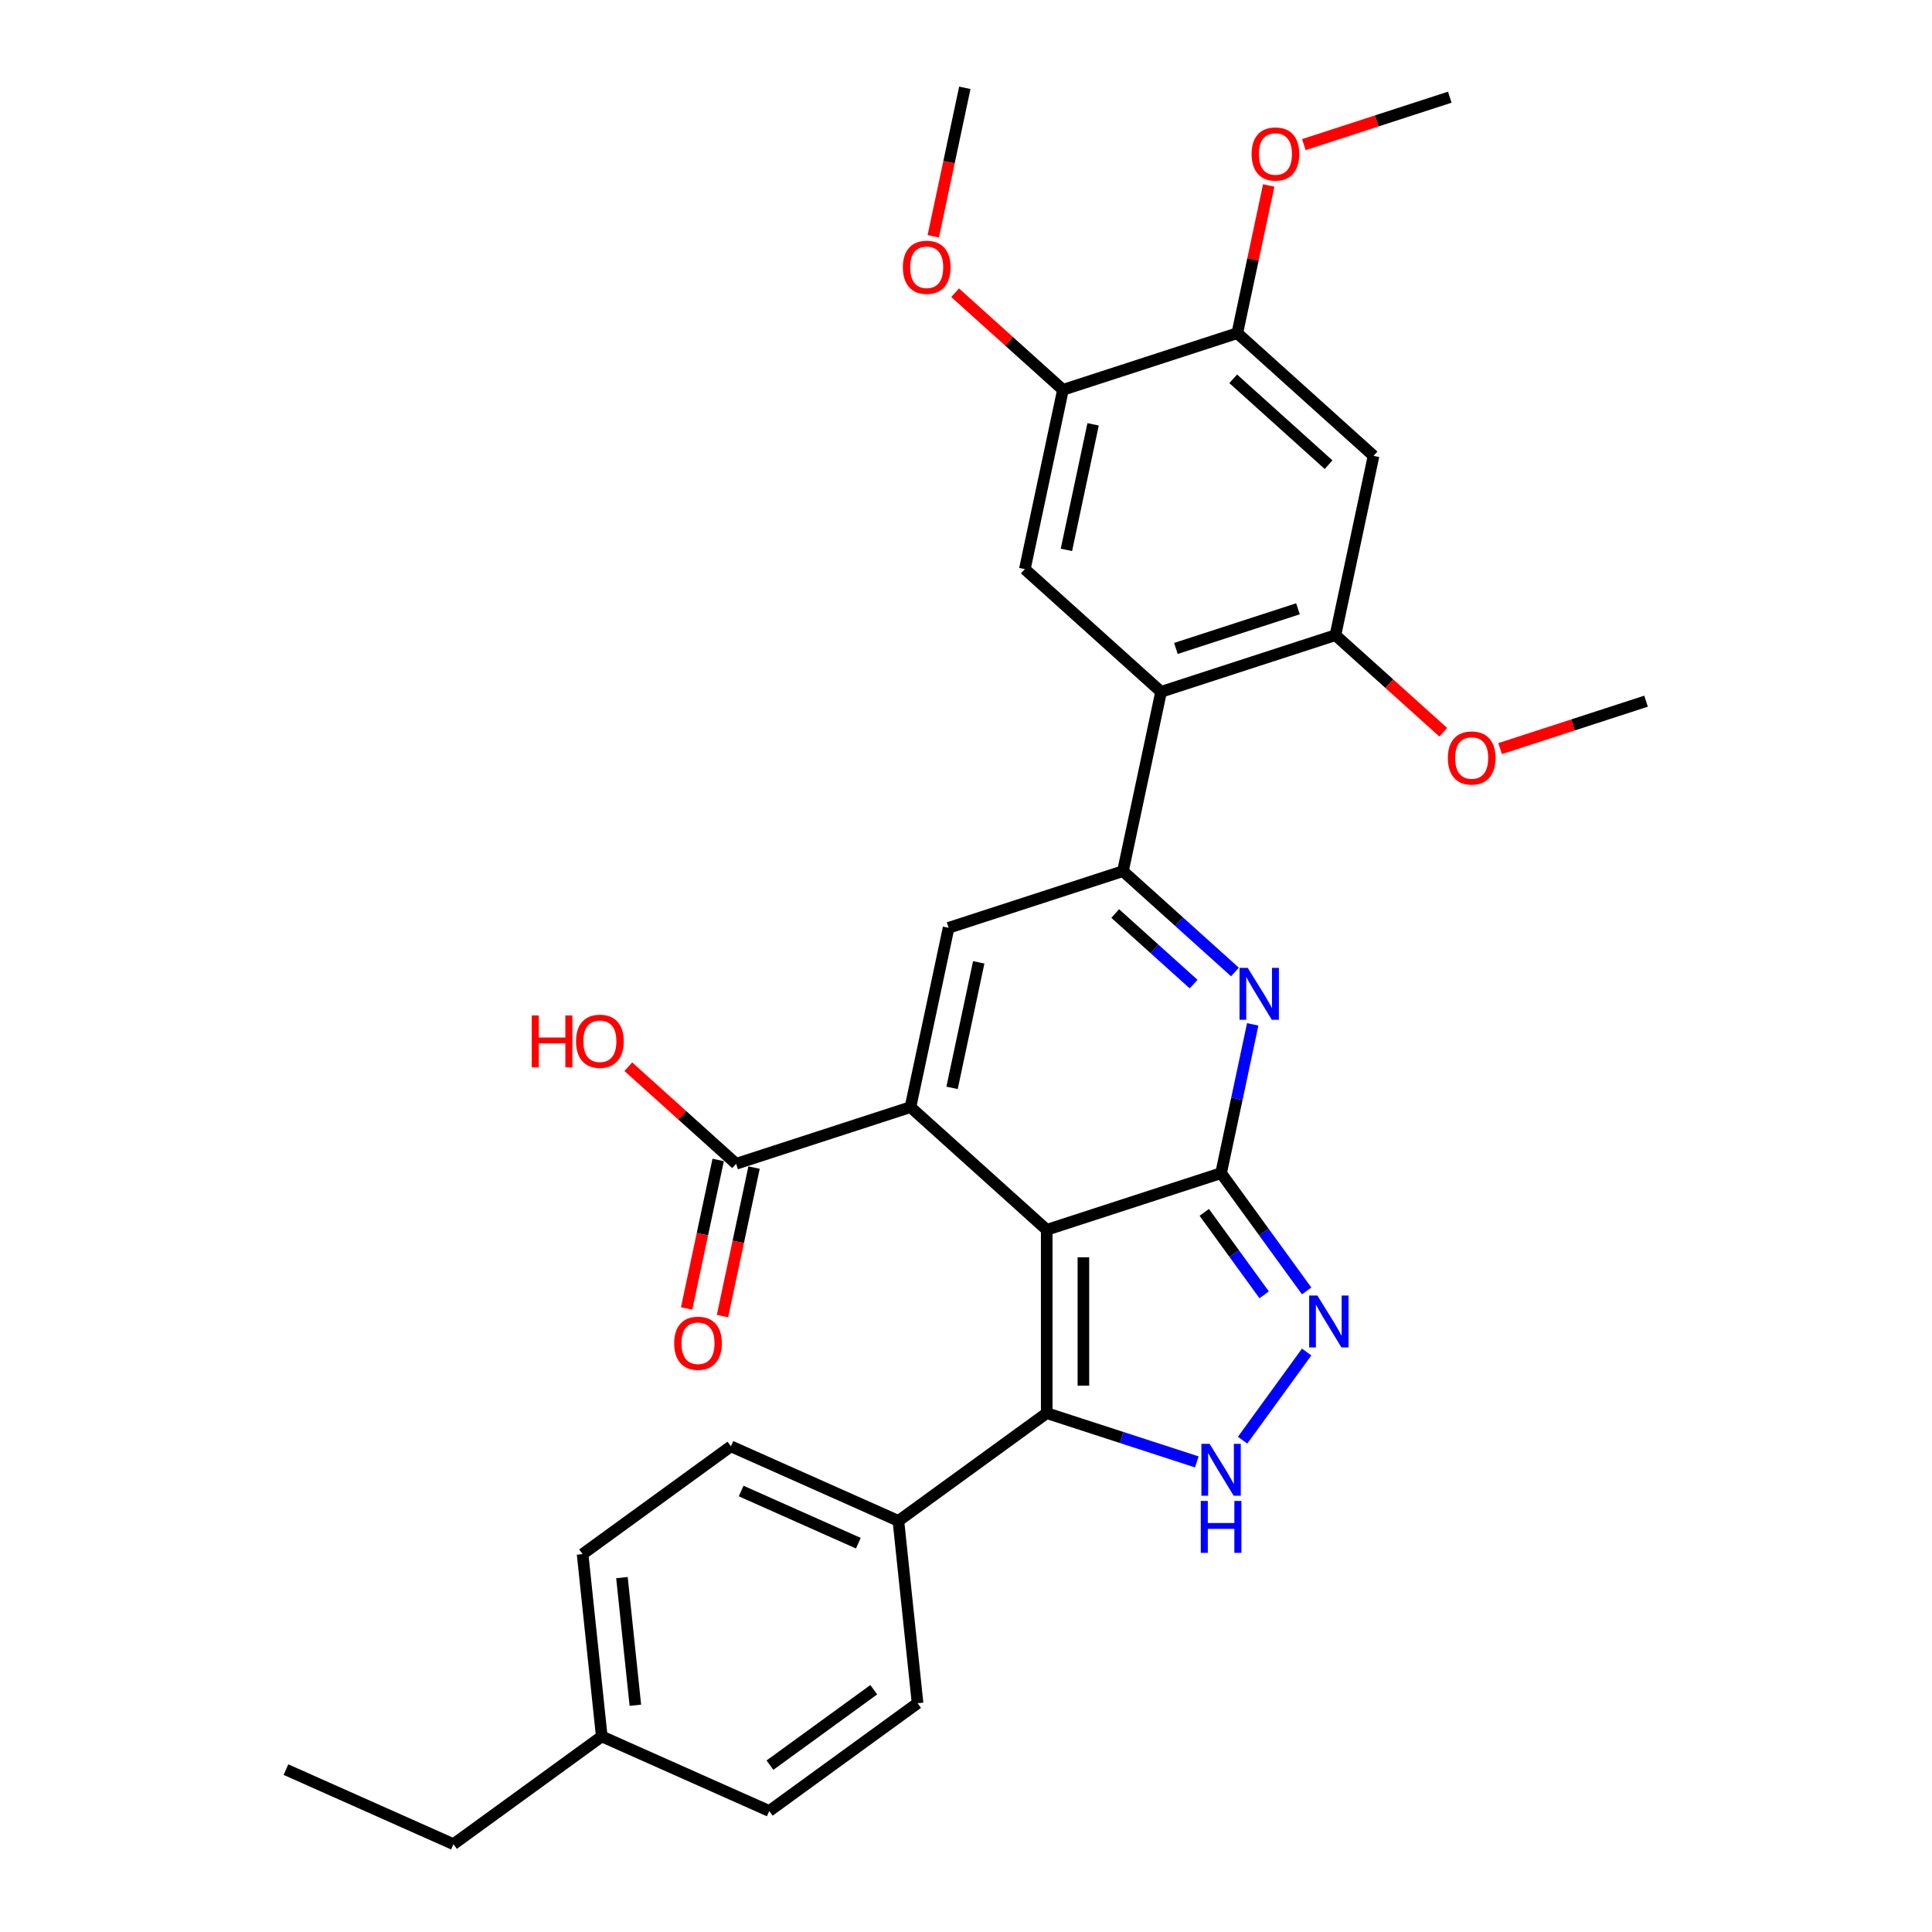 <?xml version='1.0' encoding='iso-8859-1'?>
<svg version='1.1' baseProfile='full'
              xmlns='http://www.w3.org/2000/svg'
                      xmlns:rdkit='http://www.rdkit.org/xml'
                      xmlns:xlink='http://www.w3.org/1999/xlink'
                  xml:space='preserve'
width='1000px' height='1000px' viewBox='0 0 1000 1000'>
<!-- END OF HEADER -->
<rect style='opacity:1.0;fill:#FFFFFF;stroke:none' width='1000' height='1000' x='0' y='0'> </rect>
<path class='bond-0' d='M 541.782,636.545 L 632.031,607.221' style='fill:none;fill-rule:evenodd;stroke:#000000;stroke-width:6px;stroke-linecap:butt;stroke-linejoin:miter;stroke-opacity:1' />
<path class='bond-1' d='M 541.782,636.545 L 471.263,573.049' style='fill:none;fill-rule:evenodd;stroke:#000000;stroke-width:6px;stroke-linecap:butt;stroke-linejoin:miter;stroke-opacity:1' />
<path class='bond-4' d='M 541.782,636.545 L 541.782,731.438' style='fill:none;fill-rule:evenodd;stroke:#000000;stroke-width:6px;stroke-linecap:butt;stroke-linejoin:miter;stroke-opacity:1' />
<path class='bond-4' d='M 560.761,650.779 L 560.761,717.204' style='fill:none;fill-rule:evenodd;stroke:#000000;stroke-width:6px;stroke-linecap:butt;stroke-linejoin:miter;stroke-opacity:1' />
<path class='bond-2' d='M 632.031,607.221 L 640.216,568.716' style='fill:none;fill-rule:evenodd;stroke:#000000;stroke-width:6px;stroke-linecap:butt;stroke-linejoin:miter;stroke-opacity:1' />
<path class='bond-2' d='M 640.216,568.716 L 648.4,530.211' style='fill:none;fill-rule:evenodd;stroke:#0000FF;stroke-width:6px;stroke-linecap:butt;stroke-linejoin:miter;stroke-opacity:1' />
<path class='bond-5' d='M 632.031,607.221 L 654.177,637.702' style='fill:none;fill-rule:evenodd;stroke:#000000;stroke-width:6px;stroke-linecap:butt;stroke-linejoin:miter;stroke-opacity:1' />
<path class='bond-5' d='M 654.177,637.702 L 676.322,668.182' style='fill:none;fill-rule:evenodd;stroke:#0000FF;stroke-width:6px;stroke-linecap:butt;stroke-linejoin:miter;stroke-opacity:1' />
<path class='bond-5' d='M 623.321,627.521 L 638.823,648.857' style='fill:none;fill-rule:evenodd;stroke:#000000;stroke-width:6px;stroke-linecap:butt;stroke-linejoin:miter;stroke-opacity:1' />
<path class='bond-5' d='M 638.823,648.857 L 654.324,670.193' style='fill:none;fill-rule:evenodd;stroke:#0000FF;stroke-width:6px;stroke-linecap:butt;stroke-linejoin:miter;stroke-opacity:1' />
<path class='bond-6' d='M 471.263,573.049 L 490.992,480.229' style='fill:none;fill-rule:evenodd;stroke:#000000;stroke-width:6px;stroke-linecap:butt;stroke-linejoin:miter;stroke-opacity:1' />
<path class='bond-6' d='M 492.786,563.072 L 506.597,498.098' style='fill:none;fill-rule:evenodd;stroke:#000000;stroke-width:6px;stroke-linecap:butt;stroke-linejoin:miter;stroke-opacity:1' />
<path class='bond-9' d='M 471.263,573.049 L 381.014,602.372' style='fill:none;fill-rule:evenodd;stroke:#000000;stroke-width:6px;stroke-linecap:butt;stroke-linejoin:miter;stroke-opacity:1' />
<path class='bond-32' d='M 639.197,503.089 L 610.219,476.997' style='fill:none;fill-rule:evenodd;stroke:#0000FF;stroke-width:6px;stroke-linecap:butt;stroke-linejoin:miter;stroke-opacity:1' />
<path class='bond-32' d='M 610.219,476.997 L 581.241,450.905' style='fill:none;fill-rule:evenodd;stroke:#000000;stroke-width:6px;stroke-linecap:butt;stroke-linejoin:miter;stroke-opacity:1' />
<path class='bond-32' d='M 617.804,509.365 L 597.52,491.101' style='fill:none;fill-rule:evenodd;stroke:#0000FF;stroke-width:6px;stroke-linecap:butt;stroke-linejoin:miter;stroke-opacity:1' />
<path class='bond-32' d='M 597.52,491.101 L 577.235,472.837' style='fill:none;fill-rule:evenodd;stroke:#000000;stroke-width:6px;stroke-linecap:butt;stroke-linejoin:miter;stroke-opacity:1' />
<path class='bond-3' d='M 581.241,450.905 L 490.992,480.229' style='fill:none;fill-rule:evenodd;stroke:#000000;stroke-width:6px;stroke-linecap:butt;stroke-linejoin:miter;stroke-opacity:1' />
<path class='bond-8' d='M 581.241,450.905 L 600.971,358.086' style='fill:none;fill-rule:evenodd;stroke:#000000;stroke-width:6px;stroke-linecap:butt;stroke-linejoin:miter;stroke-opacity:1' />
<path class='bond-7' d='M 541.782,731.438 L 580.625,744.059' style='fill:none;fill-rule:evenodd;stroke:#000000;stroke-width:6px;stroke-linecap:butt;stroke-linejoin:miter;stroke-opacity:1' />
<path class='bond-7' d='M 580.625,744.059 L 619.467,756.679' style='fill:none;fill-rule:evenodd;stroke:#0000FF;stroke-width:6px;stroke-linecap:butt;stroke-linejoin:miter;stroke-opacity:1' />
<path class='bond-15' d='M 541.782,731.438 L 465.012,787.215' style='fill:none;fill-rule:evenodd;stroke:#000000;stroke-width:6px;stroke-linecap:butt;stroke-linejoin:miter;stroke-opacity:1' />
<path class='bond-31' d='M 676.322,699.801 L 643.162,745.441' style='fill:none;fill-rule:evenodd;stroke:#0000FF;stroke-width:6px;stroke-linecap:butt;stroke-linejoin:miter;stroke-opacity:1' />
<path class='bond-10' d='M 600.971,358.086 L 691.22,328.762' style='fill:none;fill-rule:evenodd;stroke:#000000;stroke-width:6px;stroke-linecap:butt;stroke-linejoin:miter;stroke-opacity:1' />
<path class='bond-10' d='M 608.643,335.637 L 671.818,315.111' style='fill:none;fill-rule:evenodd;stroke:#000000;stroke-width:6px;stroke-linecap:butt;stroke-linejoin:miter;stroke-opacity:1' />
<path class='bond-11' d='M 600.971,358.086 L 530.451,294.59' style='fill:none;fill-rule:evenodd;stroke:#000000;stroke-width:6px;stroke-linecap:butt;stroke-linejoin:miter;stroke-opacity:1' />
<path class='bond-16' d='M 371.732,600.399 L 363.564,638.829' style='fill:none;fill-rule:evenodd;stroke:#000000;stroke-width:6px;stroke-linecap:butt;stroke-linejoin:miter;stroke-opacity:1' />
<path class='bond-16' d='M 363.564,638.829 L 355.395,677.258' style='fill:none;fill-rule:evenodd;stroke:#FF0000;stroke-width:6px;stroke-linecap:butt;stroke-linejoin:miter;stroke-opacity:1' />
<path class='bond-16' d='M 390.296,604.345 L 382.128,642.775' style='fill:none;fill-rule:evenodd;stroke:#000000;stroke-width:6px;stroke-linecap:butt;stroke-linejoin:miter;stroke-opacity:1' />
<path class='bond-16' d='M 382.128,642.775 L 373.959,681.204' style='fill:none;fill-rule:evenodd;stroke:#FF0000;stroke-width:6px;stroke-linecap:butt;stroke-linejoin:miter;stroke-opacity:1' />
<path class='bond-19' d='M 381.014,602.372 L 353.109,577.246' style='fill:none;fill-rule:evenodd;stroke:#000000;stroke-width:6px;stroke-linecap:butt;stroke-linejoin:miter;stroke-opacity:1' />
<path class='bond-19' d='M 353.109,577.246 L 325.203,552.12' style='fill:none;fill-rule:evenodd;stroke:#FF0000;stroke-width:6px;stroke-linecap:butt;stroke-linejoin:miter;stroke-opacity:1' />
<path class='bond-12' d='M 691.22,328.762 L 710.949,235.943' style='fill:none;fill-rule:evenodd;stroke:#000000;stroke-width:6px;stroke-linecap:butt;stroke-linejoin:miter;stroke-opacity:1' />
<path class='bond-20' d='M 691.22,328.762 L 719.125,353.888' style='fill:none;fill-rule:evenodd;stroke:#000000;stroke-width:6px;stroke-linecap:butt;stroke-linejoin:miter;stroke-opacity:1' />
<path class='bond-20' d='M 719.125,353.888 L 747.031,379.015' style='fill:none;fill-rule:evenodd;stroke:#FF0000;stroke-width:6px;stroke-linecap:butt;stroke-linejoin:miter;stroke-opacity:1' />
<path class='bond-13' d='M 530.451,294.59 L 550.181,201.77' style='fill:none;fill-rule:evenodd;stroke:#000000;stroke-width:6px;stroke-linecap:butt;stroke-linejoin:miter;stroke-opacity:1' />
<path class='bond-13' d='M 551.975,284.613 L 565.785,219.639' style='fill:none;fill-rule:evenodd;stroke:#000000;stroke-width:6px;stroke-linecap:butt;stroke-linejoin:miter;stroke-opacity:1' />
<path class='bond-34' d='M 710.949,235.943 L 640.43,172.447' style='fill:none;fill-rule:evenodd;stroke:#000000;stroke-width:6px;stroke-linecap:butt;stroke-linejoin:miter;stroke-opacity:1' />
<path class='bond-34' d='M 687.672,240.522 L 638.308,196.075' style='fill:none;fill-rule:evenodd;stroke:#000000;stroke-width:6px;stroke-linecap:butt;stroke-linejoin:miter;stroke-opacity:1' />
<path class='bond-14' d='M 550.181,201.77 L 640.43,172.447' style='fill:none;fill-rule:evenodd;stroke:#000000;stroke-width:6px;stroke-linecap:butt;stroke-linejoin:miter;stroke-opacity:1' />
<path class='bond-21' d='M 550.181,201.77 L 522.275,176.644' style='fill:none;fill-rule:evenodd;stroke:#000000;stroke-width:6px;stroke-linecap:butt;stroke-linejoin:miter;stroke-opacity:1' />
<path class='bond-21' d='M 522.275,176.644 L 494.37,151.518' style='fill:none;fill-rule:evenodd;stroke:#FF0000;stroke-width:6px;stroke-linecap:butt;stroke-linejoin:miter;stroke-opacity:1' />
<path class='bond-22' d='M 640.43,172.447 L 648.554,134.226' style='fill:none;fill-rule:evenodd;stroke:#000000;stroke-width:6px;stroke-linecap:butt;stroke-linejoin:miter;stroke-opacity:1' />
<path class='bond-22' d='M 648.554,134.226 L 656.678,96.005' style='fill:none;fill-rule:evenodd;stroke:#FF0000;stroke-width:6px;stroke-linecap:butt;stroke-linejoin:miter;stroke-opacity:1' />
<path class='bond-17' d='M 465.012,787.215 L 378.323,748.618' style='fill:none;fill-rule:evenodd;stroke:#000000;stroke-width:6px;stroke-linecap:butt;stroke-linejoin:miter;stroke-opacity:1' />
<path class='bond-17' d='M 444.289,798.763 L 383.607,771.746' style='fill:none;fill-rule:evenodd;stroke:#000000;stroke-width:6px;stroke-linecap:butt;stroke-linejoin:miter;stroke-opacity:1' />
<path class='bond-18' d='M 465.012,787.215 L 474.931,881.588' style='fill:none;fill-rule:evenodd;stroke:#000000;stroke-width:6px;stroke-linecap:butt;stroke-linejoin:miter;stroke-opacity:1' />
<path class='bond-23' d='M 378.323,748.618 L 301.553,804.395' style='fill:none;fill-rule:evenodd;stroke:#000000;stroke-width:6px;stroke-linecap:butt;stroke-linejoin:miter;stroke-opacity:1' />
<path class='bond-24' d='M 474.931,881.588 L 398.161,937.365' style='fill:none;fill-rule:evenodd;stroke:#000000;stroke-width:6px;stroke-linecap:butt;stroke-linejoin:miter;stroke-opacity:1' />
<path class='bond-24' d='M 452.26,874.601 L 398.521,913.645' style='fill:none;fill-rule:evenodd;stroke:#000000;stroke-width:6px;stroke-linecap:butt;stroke-linejoin:miter;stroke-opacity:1' />
<path class='bond-27' d='M 776.448,387.479 L 814.218,375.207' style='fill:none;fill-rule:evenodd;stroke:#FF0000;stroke-width:6px;stroke-linecap:butt;stroke-linejoin:miter;stroke-opacity:1' />
<path class='bond-27' d='M 814.218,375.207 L 851.988,362.935' style='fill:none;fill-rule:evenodd;stroke:#000000;stroke-width:6px;stroke-linecap:butt;stroke-linejoin:miter;stroke-opacity:1' />
<path class='bond-29' d='M 483.054,122.313 L 491.222,83.884' style='fill:none;fill-rule:evenodd;stroke:#FF0000;stroke-width:6px;stroke-linecap:butt;stroke-linejoin:miter;stroke-opacity:1' />
<path class='bond-29' d='M 491.222,83.884 L 499.391,45.455' style='fill:none;fill-rule:evenodd;stroke:#000000;stroke-width:6px;stroke-linecap:butt;stroke-linejoin:miter;stroke-opacity:1' />
<path class='bond-28' d='M 674.867,74.848 L 712.638,62.576' style='fill:none;fill-rule:evenodd;stroke:#FF0000;stroke-width:6px;stroke-linecap:butt;stroke-linejoin:miter;stroke-opacity:1' />
<path class='bond-28' d='M 712.638,62.576 L 750.408,50.303' style='fill:none;fill-rule:evenodd;stroke:#000000;stroke-width:6px;stroke-linecap:butt;stroke-linejoin:miter;stroke-opacity:1' />
<path class='bond-33' d='M 301.553,804.395 L 311.472,898.769' style='fill:none;fill-rule:evenodd;stroke:#000000;stroke-width:6px;stroke-linecap:butt;stroke-linejoin:miter;stroke-opacity:1' />
<path class='bond-33' d='M 321.915,816.567 L 328.858,882.629' style='fill:none;fill-rule:evenodd;stroke:#000000;stroke-width:6px;stroke-linecap:butt;stroke-linejoin:miter;stroke-opacity:1' />
<path class='bond-25' d='M 398.161,937.365 L 311.472,898.769' style='fill:none;fill-rule:evenodd;stroke:#000000;stroke-width:6px;stroke-linecap:butt;stroke-linejoin:miter;stroke-opacity:1' />
<path class='bond-26' d='M 311.472,898.769 L 234.701,954.545' style='fill:none;fill-rule:evenodd;stroke:#000000;stroke-width:6px;stroke-linecap:butt;stroke-linejoin:miter;stroke-opacity:1' />
<path class='bond-30' d='M 234.701,954.545 L 148.012,915.949' style='fill:none;fill-rule:evenodd;stroke:#000000;stroke-width:6px;stroke-linecap:butt;stroke-linejoin:miter;stroke-opacity:1' />
<path  class='atom-3' d='M 645.82 500.965
L 654.627 515.199
Q 655.5 516.603, 656.904 519.146
Q 658.308 521.689, 658.384 521.841
L 658.384 500.965
L 661.952 500.965
L 661.952 527.838
L 658.27 527.838
L 648.819 512.276
Q 647.718 510.454, 646.542 508.366
Q 645.403 506.279, 645.061 505.633
L 645.061 527.838
L 641.569 527.838
L 641.569 500.965
L 645.82 500.965
' fill='#0000FF'/>
<path  class='atom-6' d='M 681.868 670.554
L 690.674 684.788
Q 691.547 686.193, 692.951 688.736
Q 694.356 691.279, 694.432 691.431
L 694.432 670.554
L 698 670.554
L 698 697.428
L 694.318 697.428
L 684.867 681.866
Q 683.766 680.044, 682.589 677.956
Q 681.45 675.868, 681.109 675.223
L 681.109 697.428
L 677.617 697.428
L 677.617 670.554
L 681.868 670.554
' fill='#0000FF'/>
<path  class='atom-8' d='M 626.091 747.325
L 634.897 761.559
Q 635.77 762.963, 637.175 765.506
Q 638.579 768.049, 638.655 768.201
L 638.655 747.325
L 642.223 747.325
L 642.223 774.199
L 638.541 774.199
L 629.09 758.636
Q 627.989 756.814, 626.812 754.726
Q 625.674 752.639, 625.332 751.993
L 625.332 774.199
L 621.84 774.199
L 621.84 747.325
L 626.091 747.325
' fill='#0000FF'/>
<path  class='atom-8' d='M 621.517 776.886
L 625.161 776.886
L 625.161 788.311
L 638.902 788.311
L 638.902 776.886
L 642.546 776.886
L 642.546 803.76
L 638.902 803.76
L 638.902 791.348
L 625.161 791.348
L 625.161 803.76
L 621.517 803.76
L 621.517 776.886
' fill='#0000FF'/>
<path  class='atom-17' d='M 348.949 695.268
Q 348.949 688.815, 352.137 685.209
Q 355.325 681.603, 361.285 681.603
Q 367.244 681.603, 370.432 685.209
Q 373.621 688.815, 373.621 695.268
Q 373.621 701.797, 370.394 705.516
Q 367.168 709.198, 361.285 709.198
Q 355.363 709.198, 352.137 705.516
Q 348.949 701.834, 348.949 695.268
M 361.285 706.162
Q 365.384 706.162, 367.586 703.429
Q 369.825 700.658, 369.825 695.268
Q 369.825 689.992, 367.586 687.335
Q 365.384 684.64, 361.285 684.64
Q 357.185 684.64, 354.946 687.297
Q 352.744 689.954, 352.744 695.268
Q 352.744 700.696, 354.946 703.429
Q 357.185 706.162, 361.285 706.162
' fill='#FF0000'/>
<path  class='atom-20' d='M 275.232 525.591
L 278.876 525.591
L 278.876 537.016
L 292.617 537.016
L 292.617 525.591
L 296.261 525.591
L 296.261 552.465
L 292.617 552.465
L 292.617 540.053
L 278.876 540.053
L 278.876 552.465
L 275.232 552.465
L 275.232 525.591
' fill='#FF0000'/>
<path  class='atom-20' d='M 298.159 538.952
Q 298.159 532.5, 301.347 528.894
Q 304.535 525.288, 310.495 525.288
Q 316.454 525.288, 319.642 528.894
Q 322.831 532.5, 322.831 538.952
Q 322.831 545.481, 319.604 549.201
Q 316.378 552.883, 310.495 552.883
Q 304.573 552.883, 301.347 549.201
Q 298.159 545.519, 298.159 538.952
M 310.495 549.846
Q 314.594 549.846, 316.796 547.113
Q 319.035 544.342, 319.035 538.952
Q 319.035 533.676, 316.796 531.019
Q 314.594 528.324, 310.495 528.324
Q 306.395 528.324, 304.156 530.981
Q 301.954 533.638, 301.954 538.952
Q 301.954 544.38, 304.156 547.113
Q 306.395 549.846, 310.495 549.846
' fill='#FF0000'/>
<path  class='atom-21' d='M 749.403 392.334
Q 749.403 385.881, 752.591 382.275
Q 755.78 378.669, 761.739 378.669
Q 767.698 378.669, 770.887 382.275
Q 774.075 385.881, 774.075 392.334
Q 774.075 398.863, 770.849 402.583
Q 767.622 406.264, 761.739 406.264
Q 755.818 406.264, 752.591 402.583
Q 749.403 398.901, 749.403 392.334
M 761.739 403.228
Q 765.838 403.228, 768.04 400.495
Q 770.279 397.724, 770.279 392.334
Q 770.279 387.058, 768.04 384.401
Q 765.838 381.706, 761.739 381.706
Q 757.64 381.706, 755.4 384.363
Q 753.199 387.02, 753.199 392.334
Q 753.199 397.762, 755.4 400.495
Q 757.64 403.228, 761.739 403.228
' fill='#FF0000'/>
<path  class='atom-22' d='M 467.325 138.35
Q 467.325 131.897, 470.514 128.291
Q 473.702 124.685, 479.661 124.685
Q 485.621 124.685, 488.809 128.291
Q 491.997 131.897, 491.997 138.35
Q 491.997 144.879, 488.771 148.599
Q 485.545 152.28, 479.661 152.28
Q 473.74 152.28, 470.514 148.599
Q 467.325 144.917, 467.325 138.35
M 479.661 149.244
Q 483.761 149.244, 485.962 146.511
Q 488.202 143.74, 488.202 138.35
Q 488.202 133.074, 485.962 130.417
Q 483.761 127.722, 479.661 127.722
Q 475.562 127.722, 473.322 130.379
Q 471.121 133.036, 471.121 138.35
Q 471.121 143.778, 473.322 146.511
Q 475.562 149.244, 479.661 149.244
' fill='#FF0000'/>
<path  class='atom-23' d='M 647.823 79.703
Q 647.823 73.25, 651.011 69.644
Q 654.2 66.038, 660.159 66.038
Q 666.118 66.038, 669.307 69.644
Q 672.495 73.25, 672.495 79.703
Q 672.495 86.231, 669.269 89.951
Q 666.042 93.633, 660.159 93.633
Q 654.238 93.633, 651.011 89.951
Q 647.823 86.269, 647.823 79.703
M 660.159 90.597
Q 664.258 90.597, 666.46 87.864
Q 668.699 85.093, 668.699 79.703
Q 668.699 74.427, 666.46 71.77
Q 664.258 69.075, 660.159 69.075
Q 656.06 69.075, 653.82 71.732
Q 651.619 74.389, 651.619 79.703
Q 651.619 85.131, 653.82 87.864
Q 656.06 90.597, 660.159 90.597
' fill='#FF0000'/>
</svg>
